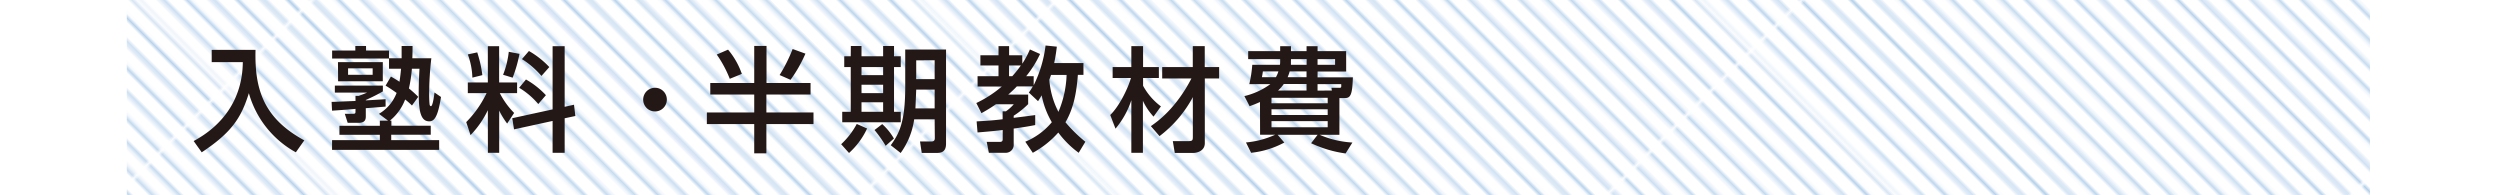 <svg id="メイン" xmlns="http://www.w3.org/2000/svg" xmlns:xlink="http://www.w3.org/1999/xlink" viewBox="0 0 769 60"><defs><style>.cls-1,.cls-2{fill:none;}.cls-2{stroke:#0060bd;stroke-miterlimit:10;}.cls-3{opacity:0.3;fill:url(#新規パターンスウォッチ_12);}.cls-4{fill:#231815;}</style><pattern id="新規パターンスウォッチ_12" data-name="新規パターンスウォッチ 12" width="161.45" height="169.29" patternTransform="translate(69.02 27.7) rotate(45)" patternUnits="userSpaceOnUse" viewBox="0 0 161.45 169.29"><rect class="cls-1" width="161.45" height="169.29"/><line class="cls-2" y1="60.07" x2="161.45" y2="60.07"/><line class="cls-2" y1="65.53" x2="161.45" y2="65.54"/><line class="cls-2" y1="70.99" x2="161.45" y2="71"/><line class="cls-2" y1="76.45" x2="161.45" y2="76.46"/><line class="cls-2" y1="81.91" x2="161.45" y2="81.92"/><line class="cls-2" y1="87.37" x2="161.45" y2="87.38"/><line class="cls-2" y1="92.83" x2="161.45" y2="92.84"/><line class="cls-2" y1="98.3" x2="161.45" y2="98.3"/><line class="cls-2" y1="103.76" x2="161.45" y2="103.76"/><line class="cls-2" y1="109.22" x2="161.45" y2="109.22"/><line class="cls-2" y1="114.68" x2="161.45" y2="114.68"/><line class="cls-2" y1="120.14" x2="161.45" y2="120.14"/><line class="cls-2" y1="125.6" x2="161.45" y2="125.6"/><line class="cls-2" y1="131.06" x2="161.45" y2="131.06"/><line class="cls-2" y1="136.52" x2="161.45" y2="136.52"/><line class="cls-2" y1="141.98" x2="161.45" y2="141.99"/><line class="cls-2" y1="147.44" x2="161.45" y2="147.45"/><line class="cls-2" y1="152.9" x2="161.45" y2="152.91"/><line class="cls-2" y1="158.37" x2="161.45" y2="158.37"/><line class="cls-2" y1="163.83" x2="161.45" y2="163.83"/><line class="cls-2" y1="169.29" x2="161.45" y2="169.29"/><line class="cls-2" x2="161.45"/><line class="cls-2" y1="5.46" x2="161.45" y2="5.46"/><line class="cls-2" y1="10.92" x2="161.45" y2="10.93"/><line class="cls-2" y1="16.38" x2="161.45" y2="16.39"/><line class="cls-2" y1="21.84" x2="161.45" y2="21.85"/><line class="cls-2" y1="27.3" x2="161.45" y2="27.31"/><line class="cls-2" y1="32.76" x2="161.45" y2="32.77"/><line class="cls-2" y1="38.23" x2="161.45" y2="38.23"/><line class="cls-2" y1="43.69" x2="161.45" y2="43.69"/><line class="cls-2" y1="49.15" x2="161.46" y2="49.15"/><line class="cls-2" y1="54.61" x2="161.45" y2="54.61"/></pattern></defs><title>gaiyou_03</title><rect class="cls-3" x="39" width="690" height="60"/><path class="cls-4" d="M65.12,15.34H78.6c-.31,12.05,2.42,21,15,27.83L91,46.85a30.07,30.07,0,0,1-14.45-18.2c-2.35,7.59-5.29,12.11-14.5,18.2l-2.48-3.47c8.57-4.58,15-12.53,15.12-24.26H65.12Z"/><path class="cls-4" d="M102,31.34c.66,0,6.12-.24,7.35-.28V29.49h1c.28-.11,1.5-.53,2.55-1H103V26.34h14.77v1.78a53.06,53.06,0,0,1-5.25,2.63v.14c4.37-.28,4.86-.28,6.09-.39v2.28c-.49.07-5.25.45-6.09.49v2.41c0,.77,0,2.1-2.17,2.1h-3.4L106.06,35h2.62c.67,0,.67-.25.67-.84v-.67c-.91.11-6.72.53-7.21.56Zm17.36,5.78-2.8-2.1A12.7,12.7,0,0,0,122,28.58c-1.78-1.26-2.52-1.72-3.39-2.24l1.64-2.8c1.37.8,1.79,1.05,2.63,1.61.35-2.28.42-3.4.49-4h-3.71V18h-17.5V15.55h7.14v-1.4h3.29v1.4h7.07v2.38h3.88c0-2.2,0-2.45,0-3.78h3.36c0,1.12,0,2.31-.07,3.78h5.85A98.81,98.81,0,0,0,132,29.1c0,1.23.1,2.7.14,3s.18.56.42.56c.52,0,.91-2.73,1.09-4.2l2,1.37c-1,6.44-2.17,7.49-3.64,7.49-2.63,0-3.22-3.22-3.22-8.82,0-.49,0-2.87.24-7.35h-2.34a39.8,39.8,0,0,1-.91,6.05,32.87,32.87,0,0,1,2.87,2.59l-1.93,2.66a24.35,24.35,0,0,0-2.1-1.85,15.29,15.29,0,0,1-4.69,6.51h.46v1.57h12.11v2.77H120.34V43.1h14.74v3H102.14v-3h14.7V41.46H104.41V38.69h12.43V37.12Zm-15.4-18h13.79V25H104Zm3.11,1.89v2h7.56v-2Z"/><path class="cls-4" d="M150.06,33.9a29.09,29.09,0,0,1-5.32,7.66l-1.33-4a32.37,32.37,0,0,0,6.26-8.92H143.9V25.36h6.16V14.22h3.47V25.36h5.53v3.29h-5.32a24.23,24.23,0,0,0,4.41,6.09L156,38a23.88,23.88,0,0,1-2.45-4V47h-3.47ZM146.8,16.11a38.91,38.91,0,0,1,1.58,7l-3.08.77a22.15,22.15,0,0,0-1.4-7.14Zm13,.46a43.84,43.84,0,0,1-2.1,7.32L154.75,23a27.41,27.41,0,0,0,1.75-7.07Zm10.18,17.08V14.22h3.71V32.85l2.87-.63.42,3.46-3.29.7V47h-3.71v-9.8l-11.86,2.59-.56-3.43Zm-8.19-9.2a25.8,25.8,0,0,1,6.13,4.83L165.57,32a23.18,23.18,0,0,0-5.88-5Zm.91-8.76a27.05,27.05,0,0,1,6.27,4.94l-2.42,2.73a26.73,26.73,0,0,0-6-5.18Z"/><path class="cls-4" d="M205.12,30.61A3.64,3.64,0,1,1,201.48,27,3.62,3.62,0,0,1,205.12,30.61Z"/><path class="cls-4" d="M232,14.12h3.78V25.53h13.55v3.54H235.74V34.6h14.49v3.57H235.74v9H232v-9H217.43V34.6H232V29.07H218.48V25.53H232Zm-8.05,1.15a23.56,23.56,0,0,1,4.24,7.46l-3.71,1.51a35.45,35.45,0,0,0-4-7.46Zm23.8,1.23a42.31,42.31,0,0,1-4.58,8.05l-3.36-1.47a47.57,47.57,0,0,0,4-8Z"/><path class="cls-4" d="M266.72,39.53a23.44,23.44,0,0,1-5.56,7.53l-2.42-2.7a23.78,23.78,0,0,0,4.8-6.23Zm-5-25.38H265V17.3h6.65V14.15H275V17.3h2.07v3.33H275V34.39h2.07v3.22h-18V34.39h2.62V20.63h-2V17.3h2ZM265,20.63v2.49h6.65V20.63Zm0,5.43v2.59h6.65V26.06Zm0,5.39v2.94h6.65V31.45Zm6.37,6.72a18.31,18.31,0,0,1,3.6,4.44l-2.55,2.24A35.31,35.31,0,0,0,269,40Zm16.13-1.47h-6.3a23.05,23.05,0,0,1-4.16,10.36L274,44.68c2.49-3.5,4.45-6.83,4.45-18.06V15.24H291v29c0,2.8-1.89,2.8-3,2.8h-4.48L283,43.52h3.43c.81,0,1.12-.28,1.12-1.05Zm-5.67-9.14-.24,5.78h5.91V27.56Zm0-9v5.78h5.67V18.53Z"/><path class="cls-4" d="M315.38,43.59a21,21,0,0,0,8.16-6,26.16,26.16,0,0,1-3.12-8.26c-.42.67-.56.95-1.12,1.79l-2.83-2.66a14.35,14.35,0,0,0,1.22-1.89h-4.9a35.78,35.78,0,0,1-2.66,2.52h6.13v2.94a26.08,26.08,0,0,1-4.45,3.57v.66c.73-.1,6.34-.8,6.62-.87v3.08c-1.47.28-2.87.56-6.62,1.08v4.76A2.44,2.44,0,0,1,309.39,47h-5.21l-.67-3.36h4c.46,0,.92-.07.92-.8V40c-3,.35-5.5.56-7.74.74l-.28-3.4c2.38-.14,4.69-.24,8-.66V34.25h1a13.28,13.28,0,0,0,2.42-2.17h-5.5a47.27,47.27,0,0,1-4.44,2.73l-1.58-3.12a35.28,35.28,0,0,0,7.84-5.07h-7.45V23.43h6.44V20.14h-5.57V17h5.57v-2.8h3.26V17h4.06v2.59a27.55,27.55,0,0,0,2.34-4.38l3.12,1.4a31.86,31.86,0,0,1-4.27,6.83h2.31v2.8A37.57,37.57,0,0,0,321.61,14l3.47.35c-.14,1.26-.35,2.8-.81,5.05h9v3.64h-1.72c-.38,5.07-1.22,10.18-3.81,14.56a43.21,43.21,0,0,0,6.12,6L331.8,47a29.49,29.49,0,0,1-6.27-6.23A28.9,28.9,0,0,1,317.69,47Zm-5-23.45v3.29h1a32.87,32.87,0,0,0,2.63-3.29Zm12.91,2.91c-.28.84-.35,1.05-.52,1.47a25.9,25.9,0,0,0,2.8,9.9,31.82,31.82,0,0,0,2.52-11.37Z"/><path class="cls-4" d="M341.51,35.37C344,33,346.76,27.81,347.88,24h-5.63V20.63H348V14.19h3.61v6.44h4.86V24h-4.86v2.38a19.39,19.39,0,0,0,5.49,6.34l-2.27,3.15A19,19,0,0,1,351.56,31V47H348V30.82a26.2,26.2,0,0,1-4.87,8.75ZM354,38.8c2-1.37,7.7-5.39,12.49-14.67h-9v-3.5h9.41V14.19h3.68v6.44H375v3.5H370.6V44.05c0,2.38-2.38,3-3.61,3h-5.63l-.6-3.64h4.66c1.29,0,1.5-.17,1.5-1.29V29.87a36.68,36.68,0,0,1-10.25,12Z"/><path class="cls-4" d="M387.57,31.38c-1.29.59-2.17.91-3.19,1.29l-1.61-3.11a22.38,22.38,0,0,0,8-3.68h-6.48a38.06,38.06,0,0,0,.91-5.95h8.51a5.42,5.42,0,0,0,.07-.88v-.87h-9.84V15.73h9.84V14.22h3.32v1.51h4.8V14.22h3.39v1.51h8.79V22h-8.79v1.79h10.85c-.14,5.53-.8,6.37-2.45,6.37H412V41.46h-6.09A29.24,29.24,0,0,0,416,43.84l-2.1,3.36a36.28,36.28,0,0,1-10.6-3.15l2-2.59H393l2.06,2.38A27.67,27.67,0,0,1,384.84,47l-1.58-3.18a27.43,27.43,0,0,0,9-2.38h-4.66Zm.88-9.42c0,.32-.21,1.4-.28,1.79h4.3a9,9,0,0,0,.77-1.79Zm2.66,8.12v1.68H408.4V30.08Zm0,3.54v1.75H408.4V33.62Zm0,3.64v1.89H408.4V37.26Zm10.78-9.42v-2h-7a11.83,11.83,0,0,1-1.75,2Zm0-5.88h-5.18a14.59,14.59,0,0,1-.63,1.79h5.81Zm-4.8-3.15c0,.6,0,.87,0,1.12h4.83V18.18h-4.8Zm8.19,1.12h5.39V18.18h-5.39Zm4.41,7.91-.14-.84h2.63c.42,0,.42-.28.38-1.12h-7.28v2Z"/></svg>